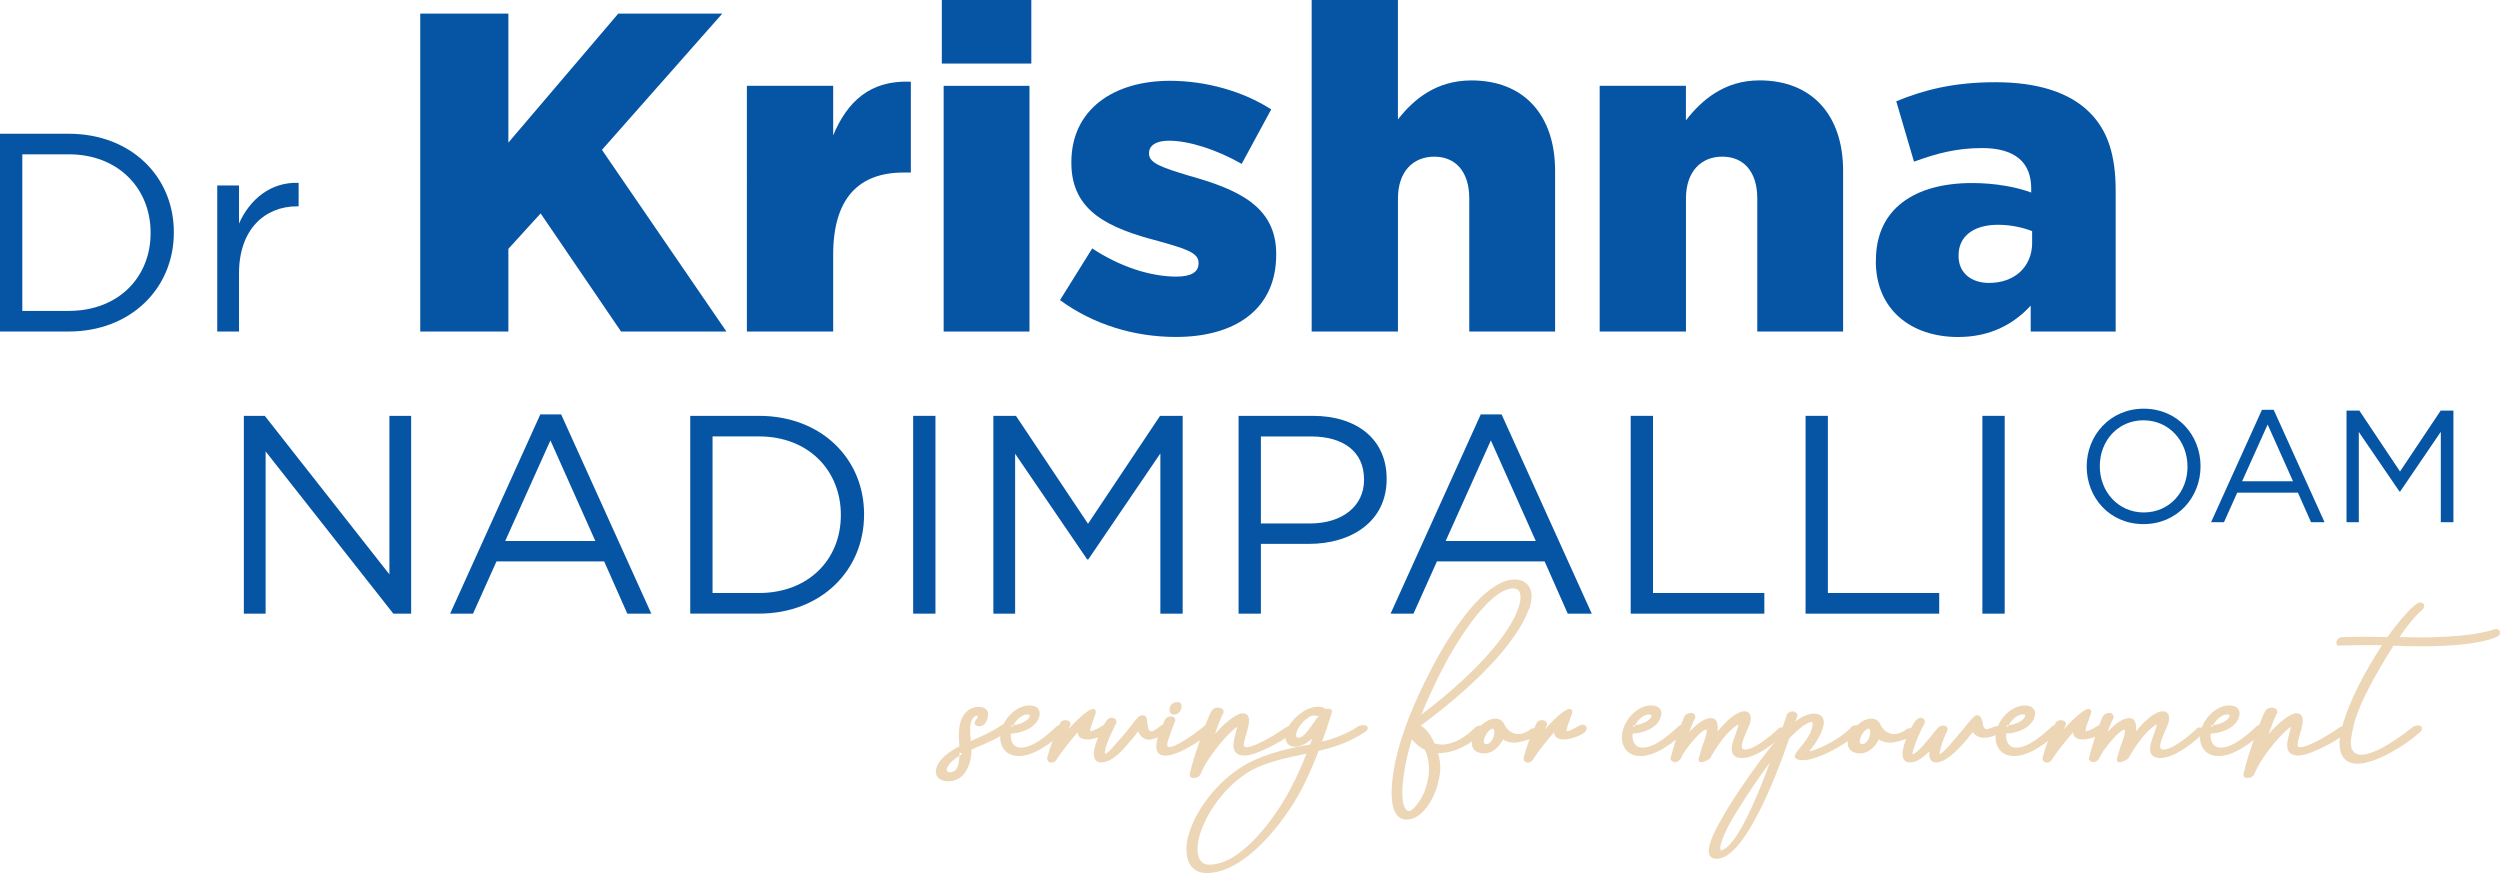 <?xml version="1.0" encoding="UTF-8"?><svg id="Layer_2" xmlns="http://www.w3.org/2000/svg" viewBox="0 0 600.59 209.74"><g id="Layer_1-2"><path d="m0,32.13h16.5c14.94,0,25.26,10.25,25.26,23.62v.13c0,13.37-10.32,23.76-25.26,23.76H0v-47.52Zm5.36,4.95v37.61h11.13c12.02,0,19.69-8.15,19.69-18.67v-.14c0-10.52-7.67-18.81-19.69-18.81H5.36Z" fill="#0655a5" stroke-width="0"/><path d="m52.19,44.55h5.23v9.16c2.58-5.84,7.67-10.05,14.32-9.78v5.64h-.41c-7.67,0-13.91,5.5-13.91,16.09v13.99h-5.23v-35.1Z" fill="#0655a5" stroke-width="0"/><path d="m100.96,3.27h21.17v30.99l26.4-30.99h24.99l-28.91,32.73,29.9,43.64h-25.31l-19.32-28.37-7.75,8.51v19.86h-21.17V3.27Z" fill="#0655a5" stroke-width="0"/><path d="m179.43,20.62h20.73v11.89c3.38-8.07,8.84-13.31,18.66-12.88v21.82h-1.75c-10.8,0-16.91,6.22-16.91,19.75v18.44h-20.73V20.62Z" fill="#0655a5" stroke-width="0"/><path d="m226.26,0h21.5v15.27h-21.5V0Zm.44,20.62h20.62v59.03h-20.62V20.62Z" fill="#0655a5" stroke-width="0"/><path d="m254.64,72.12l7.75-12.44c6.77,4.47,14.08,6.77,20.19,6.77,3.6,0,5.35-1.09,5.35-3.17v-.22c0-2.4-3.38-3.38-9.6-5.13-11.67-3.05-20.95-6.98-20.95-18.77v-.22c0-12.55,10.04-19.53,23.68-19.53,8.62,0,17.57,2.51,24.33,6.87l-7.09,13.09c-6.11-3.49-12.77-5.57-17.46-5.57-3.17,0-4.8,1.2-4.8,2.95v.22c0,2.29,3.49,3.38,9.6,5.24,11.68,3.27,20.95,7.31,20.95,18.77v.22c0,12.98-9.71,19.75-24.11,19.75-9.93,0-19.75-2.95-27.82-8.84Z" fill="#0655a5" stroke-width="0"/><path d="m315.1,0h20.73v28.7c3.82-4.91,9.27-9.38,17.68-9.38,12.55,0,20.08,8.29,20.08,21.71v38.62h-20.62v-31.97c0-6.55-3.38-10.04-8.4-10.04s-8.73,3.49-8.73,10.04v31.97h-20.73V0Z" fill="#0655a5" stroke-width="0"/><path d="m384.29,20.62h20.73v8.29c3.82-4.91,9.27-9.6,17.68-9.6,12.55,0,20.08,8.29,20.08,21.71v38.62h-20.62v-31.97c0-6.55-3.38-10.04-8.4-10.04s-8.73,3.49-8.73,10.04v31.97h-20.73V20.62Z" fill="#0655a5" stroke-width="0"/><path d="m450.66,62.74v-.22c0-12.33,9.27-18.55,23.13-18.55,5.46,0,10.8.98,14.18,2.29v-.98c0-6.22-3.82-9.71-11.79-9.71-6.22,0-11.02,1.31-16.37,3.27l-4.26-14.51c6.66-2.73,13.75-4.58,23.9-4.58s17.78,2.51,22.48,7.2c4.47,4.36,6.33,10.47,6.33,18.77v33.93h-20.41v-6.22c-4.14,4.47-9.71,7.53-17.46,7.53-11.24,0-19.75-6.55-19.75-18.22Zm37.53-4.48v-2.73c-2.18-.87-5.13-1.53-8.18-1.53-6,0-9.49,2.84-9.49,7.31v.22c0,4.04,3.06,6.44,7.31,6.44,6.11,0,10.37-3.82,10.37-9.71Z" fill="#0655a5" stroke-width="0"/><path d="m58.59,99.9h5.02l29.94,38.09v-38.09h5.22v47.52h-4.28l-30.68-38.97v38.97h-5.23v-47.52Z" fill="#0655a5" stroke-width="0"/><path d="m129.79,99.56h5.02l21.66,47.86h-5.77l-5.56-12.56h-25.86l-5.64,12.56h-5.5l21.66-47.86Zm13.23,30.41l-10.79-24.17-10.86,24.17h21.65Z" fill="#0655a5" stroke-width="0"/><path d="m165.82,99.9h16.5c14.94,0,25.26,10.25,25.26,23.62v.13c0,13.37-10.32,23.76-25.26,23.76h-16.5v-47.52Zm5.36,4.95v37.61h11.13c12.02,0,19.69-8.15,19.69-18.67v-.14c0-10.52-7.67-18.81-19.69-18.81h-11.13Z" fill="#0655a5" stroke-width="0"/><path d="m219.37,99.9h5.36v47.52h-5.36v-47.52Z" fill="#0655a5" stroke-width="0"/><path d="m238.64,99.9h5.43l17.31,25.93,17.31-25.93h5.43v47.52h-5.36v-38.49l-17.31,25.46h-.27l-17.31-25.39v38.42h-5.23v-47.52Z" fill="#0655a5" stroke-width="0"/><path d="m297.55,99.9h17.78c10.73,0,17.79,5.7,17.79,15.07v.14c0,10.25-8.55,15.55-18.67,15.55h-11.54v16.77h-5.36v-47.52Zm17.11,25.86c7.88,0,13.03-4.21,13.03-10.46v-.13c0-6.79-5.09-10.32-12.76-10.32h-12.02v20.91h11.74Z" fill="#0655a5" stroke-width="0"/><path d="m355.72,99.56h5.02l21.66,47.86h-5.77l-5.56-12.56h-25.86l-5.64,12.56h-5.5l21.66-47.86Zm13.23,30.41l-10.79-24.17-10.86,24.17h21.65Z" fill="#0655a5" stroke-width="0"/><path d="m391.75,99.9h5.36v42.56h26.75v4.96h-32.11v-47.52Z" fill="#0655a5" stroke-width="0"/><path d="m433.76,99.9h5.36v42.56h26.75v4.96h-32.11v-47.52Z" fill="#0655a5" stroke-width="0"/><path d="m476.24,99.9h5.36v47.52h-5.36v-47.52Z" fill="#0655a5" stroke-width="0"/><path d="m501.3,112.12v-.08c0-7.39,5.56-13.86,13.71-13.86s13.64,6.4,13.64,13.79v.08c0,7.39-5.55,13.86-13.71,13.86s-13.64-6.4-13.64-13.79Zm24.21,0v-.08c0-6.09-4.45-11.07-10.57-11.07s-10.49,4.9-10.49,10.99v.08c0,6.09,4.44,11.07,10.57,11.07s10.5-4.9,10.5-10.99Z" fill="#0655a5" stroke-width="0"/><path d="m543.39,98.45h2.83l12.22,27h-3.25l-3.14-7.09h-14.59l-3.18,7.09h-3.1l12.22-27Zm7.47,17.16l-6.09-13.63-6.13,13.63h12.22Z" fill="#0655a5" stroke-width="0"/><path d="m563.74,98.64h3.06l9.77,14.63,9.77-14.63h3.06v26.81h-3.03v-21.72l-9.77,14.36h-.16l-9.77-14.32v21.68h-2.95v-26.81Z" fill="#0655a5" stroke-width="0"/><path d="m235.45,179.19c-.79.32-1.21.48-2.06.9,0,.9-.1,1.85-.37,2.91-.69,2.49-2.22,4.7-5.34,4.7-1.8,0-3.28-1.16-2.75-3.12.64-2.33,3.28-4.12,5.55-5.29-.16-1.48-.26-3.81.21-5.66.53-1.96,1.9-3.81,4.49-3.81,1.48,0,2.54.85,2.11,2.54-.16.63-.63,2.11-2.01,2.11-.69,0-1.27-.32-1.11-1,.05-.16.21-.48.42-.69.11-.16.21-.32.27-.42.05-.32-.05-.42-.16-.42-.74,0-1.27.9-1.43,1.58-.37,1.32-.21,2.96-.05,4.33l.1.16.74-.37c2.06-.9,4.28-1.85,6.55-3.43l-.05.05c.27-.21.37-.21.53-.21.53,0,1.05.69.9,1.32-.1.37-.32.69-.69.9-1.75,1.11-3.75,2.01-5.87,2.91Zm-7.77,4.92c-.1.21-.21.42-.21.53-.1.42.05.9.74.9,1.16,0,1.75-.9,2.01-1.9.16-.58.21-1.32.31-2.11-1.27.79-2.32,1.64-2.85,2.64v-.05Zm2.91-3.38c-.06.11-.06.37-.11.48,0,.1,0,.21.05.32.16-.11.43-.21.64-.37l-.58-.42Z" fill="#ecd6b6" stroke-width="0"/><path d="m242.86,176.23c-.21,1.85.58,3.38,2.43,3.38,2.86,0,6.4-3.06,8.51-5.07.32-.26.79-.47,1.06-.47.68,0,1.16.58.95,1.43-3.17,2.96-7.4,6.13-11.05,6.13s-5.08-3.06-4.23-6.24c.79-2.96,3.7-5.92,6.77-5.92,2.16,0,2.75,1.32,2.38,2.64-.79,2.91-4.55,4.07-6.82,4.12Zm.37-1.48c.05-.16.1-.37.21-.53h-.53l.32.53Zm.21-.53c1.48-.16,3.6-.95,3.97-2.22.05-.21-.21-.37-.58-.37-1.32,0-2.75,1.32-3.38,2.59Z" fill="#ecd6b6" stroke-width="0"/><path d="m256.02,173.01c.63,0,1.27.37,1.16,1.11l-.53,1.11c2.96-3.33,5.13-4.92,5.92-4.92.69,0,.79.53.58,1.32,0-.16-.43,1.06-.58,1.58-.27.64-.47,1.22-.58,1.69-.1.32-.1.69-.05.79.53-.05,1.22-.42,1.9-.74.69-.42,1.32-.85,1.9-.85.64,0,1.17.48.95,1.16-.32,1.27-3.86,2.38-5.39,2.38-1.38,0-2.38-.48-2.38-1.74-1.74,2.01-3.43,4.07-4.92,6.29-.26.58-.74,1.01-1.43,1.01-.63,0-1.16-.53-.95-1.32.69-2.59,1.64-5.18,3.06-8.14.27-.58.79-.74,1.32-.74Z" fill="#ecd6b6" stroke-width="0"/><path d="m267.07,172.43c.74,0,1.32.58,1.11,1.27-1.58,3.12-2.16,4.6-2.53,5.87-.27,1.11-.21,1.53-.11,1.53.53,0,2.59-2.48,3.86-3.91l-.06.05.58-.64c.9-1.06,1.53-1.9,2.06-2.59,1.11-1.43,1.64-2.17,2.53-2.17,1.01,0,1.06.95,1.11,2.01l.05-.05c.06.9.16,1.9.95,1.9.32,0,1.01-.32,2.06-1.22.32-.26.58-.37.95-.37.58,0,1.11.64.95,1.27-.31,1.16-3.64,2.32-4.55,2.32-1.27,0-2.16-.9-2.59-2.01l-.1.16v-.05l-1.53,1.96v-.05l-.42.48c-1.58,1.95-4.18,4.97-6.87,4.97-1.64,0-2.06-1.58-1.53-3.59.58-2.06,1.48-4.39,2.85-6.5.37-.42.79-.64,1.21-.64Z" fill="#ecd6b6" stroke-width="0"/><path d="m279.86,172.85c.42-.53.9-.74,1.48-.74.64,0,1.06.42,1.01,1.01-1.06,2.59-1.64,4.39-1.85,5.13-.21.9-.06,1.22.37,1.22,2.06,0,7.66-4.39,8.3-4.92.42-.32.84-.42,1.11-.42.63,0,1.21.53.9,1.43-2.49,2.27-8.03,5.97-11.26,5.97-2.27,0-2.43-1.9-1.85-4.12.27-1.16.84-2.33,1.27-3.33l.47-1.06.05-.16Zm3.01-4.18c.95,0,1.11.74.9,1.53-.21.85-.79,1.48-1.74,1.48s-1.22-.9-1.01-1.74c.27-.9.95-1.27,1.85-1.27Z" fill="#ecd6b6" stroke-width="0"/><path d="m286.84,186.91c-1.32,0-1.11-.79-.63-2.43v-.16c1-3.7,3.64-11.31,4.81-13.48.37-.58.9-.85,1.48-.85.85,0,1.64.42,1.43,1.27-.53.84-1.38,3.12-2.06,5.07,2.48-2.8,5.18-4.97,6.66-4.97s1.9,1.21,1.22,3.7l-.16.58c-.1.48-.32,1.11-.47,1.69-.58,2.06-.27,2.17.32,2.17,2.22,0,7.93-3.65,9.41-4.7.16-.16.63-.32.9-.32.74,0,1.27.32,1.06,1.06-.37,1.32-8.77,5.97-11.73,5.97s-3.12-2.06-2.38-4.76l.43-1.69c.05-.16.1-.42.26-.47-1.37.32-7.29,7.03-8.93,11.31-.26.63-.95,1-1.58,1Z" fill="#ecd6b6" stroke-width="0"/><path d="m318.51,170.36c.16-.05.42-.1.58-.1.53,0,1.06.21.85.95l-.42,1.37c-.69,2.17-1.06,3.22-1.91,5.6,3.02-.79,6.08-1.9,8.78-3.75.27-.11.84-.21,1.16-.21.64,0,1.16.26,1.01.84,0,.11-.11.37-.48.69-3.81,2.54-7.51,3.75-11.31,4.65-1.21,3.17-2.64,6.45-4.18,9.41-3.81,7.24-13.37,19.93-22.67,19.93-4.97,0-5.5-5.07-4.44-8.93,1.53-5.81,6.82-13.32,14.27-17.44,5.02-2.54,9.73-3.59,14.96-4.49.32-.9.21-.37.53-1.43-1.32,1.16-2.85,1.95-4.07,1.95-1.95,0-2.75-1.64-2.27-3.49.58-2.12,4.07-6.13,7.77-6.13.64,0,1.32.16,1.85.58Zm-8.4,18.92c1.58-2.85,2.69-5.6,3.75-8.19h-.21c-5.02,1.01-9.57,2.12-12.95,3.91-6.5,3.7-11.15,10.68-12.58,15.96-.79,2.85-.74,6.77,2.38,6.77,7.88,0,16.12-11.68,19.61-18.39v-.05Zm6.5-17.12c-.27-.21-.58-.27-.9-.27-1.79,0-3.86,2.7-4.23,4.02-.27,1,0,1.32.37,1.32,1.16,0,2.12-1.16,4.76-5.07Zm.27-.32l-.27.32.21.21.06-.53Z" fill="#ecd6b6" stroke-width="0"/><path d="m367.25,146.42c-2.12,5.97-9.62,15.86-25.95,27.91,1.42.74,2.59,2.54,3.33,4.28.53.16,1.16.26,1.79.26,2.75,0,5.66-1.74,8.09-4.23.37-.21.79-.32,1-.32.74,0,1.27.53,1.17,1.01-.06.21-.21.47-.53.63-2.8,2.91-6.82,4.97-10.57,4.97-.21,0-.16.05-.1.05.84,2.64.58,4.97-.1,7.51-.85,3.22-3.6,8.4-7.45,8.4-5.18,0-3.75-10.36-2.06-16.65,1.95-7.24,5.34-14.64,9.2-21.78,5.71-10.36,12.84-19.24,18.82-19.24,2.96,0,4.81,2.22,3.75,6.18-.11.37-.21.74-.37,1.06v-.05Zm-27.28,47.36c1.32-1.48,2.32-3.38,2.8-5.34.74-2.69.79-5.66-.43-8.3-1.27-.58-2.32-1.53-3.17-2.54-.27.9-.53,1.9-.79,2.85-1.32,4.97-2.27,12.26-.58,14.06.16.26.48.32.69.32.37,0,.95-.42,1.53-1.06h-.05Zm1.48-22.09c15.38-11.68,22.15-21.09,23.57-26.43.69-2.59,0-3.91-1.48-3.91-4.34,0-10.57,7.61-16.12,17.65-2.22,4.12-4.34,8.72-5.97,12.68Zm4.02,9.25c.16.05.1.05,0,.05v-.05Z" fill="#ecd6b6" stroke-width="0"/><path d="m361.44,174.12c.84,1.53,2.01,2.22,3.28,2.22,1,0,2.11-.42,3.12-1.27.32-.05.69-.16.9-.16.74,0,1.43.48,1.27,1.06-.32,1.21-4.81,2.43-6.13,2.43-1.11,0-2.06-.21-2.8-.79-.84,1.8-2.59,3.38-4.44,3.38-2.75,0-3.38-1.8-2.91-3.49.53-2.06,3.12-4.86,5.5-4.86,1.01,0,1.85.48,2.22,1.48Zm-2.59,2.75c.32-1.22.1-1.8-.27-1.8-.63,0-1.64,1.11-2.01,2.43-.21.69-.16,1.27.58,1.27.69,0,1.43-.95,1.69-1.9Z" fill="#ecd6b6" stroke-width="0"/><path d="m370.48,173.01c.63,0,1.27.37,1.16,1.11l-.53,1.11c2.96-3.33,5.13-4.92,5.92-4.92.69,0,.79.53.58,1.32,0-.16-.43,1.06-.58,1.58-.27.64-.47,1.22-.58,1.69-.11.32-.11.69-.06.79.53-.05,1.22-.42,1.9-.74.69-.42,1.32-.85,1.9-.85.64,0,1.17.48.95,1.16-.32,1.27-3.86,2.38-5.39,2.38-1.38,0-2.38-.48-2.38-1.74-1.74,2.01-3.43,4.07-4.92,6.29-.26.58-.74,1.01-1.43,1.01-.63,0-1.16-.53-.95-1.32.69-2.59,1.64-5.18,3.06-8.14.27-.58.79-.74,1.32-.74Z" fill="#ecd6b6" stroke-width="0"/><path d="m392.21,176.23c-.21,1.85.58,3.38,2.43,3.38,2.86,0,6.4-3.06,8.51-5.07.32-.26.79-.47,1.06-.47.68,0,1.16.58.95,1.43-3.17,2.96-7.4,6.13-11.05,6.13s-5.08-3.06-4.23-6.24c.79-2.96,3.7-5.92,6.77-5.92,2.16,0,2.75,1.32,2.38,2.64-.79,2.91-4.55,4.07-6.82,4.12Zm.37-1.48c.05-.16.1-.37.21-.53h-.53l.32.53Zm.21-.53c1.48-.16,3.6-.95,3.97-2.22.05-.21-.21-.37-.58-.37-1.32,0-2.75,1.32-3.38,2.59Z" fill="#ecd6b6" stroke-width="0"/><path d="m427.78,174.75c1.43,0,1.64.32,1.53.69,0,.05-.1.27-.1.32-2.69,2.69-7.35,6.34-10.67,6.34-2.64,0-2.8-1.8-2.27-3.75.16-.58.42-1.27.68-1.96.16-.58.43-1.21.53-1.64l.16-.69s-.1,0-.16.05c-2.59,1.48-5.23,5.5-6.71,8.14-.37.27-1.38.85-2.01.85-.53,0-.85-.21-.64-1,.21-.79.47-1.69.74-2.54.32-.84.69-1.85.95-2.8.27-1.06.27-1.48.06-1.48-1.27,0-5.45,5.23-6.03,6.82-.27.63-.9,1-1.43,1-.48,0-1.01-.37-1.11-.79l.26-1.01c.8-2.91,1.69-5.97,3.12-9.25.32-.47,1-.79,1.58-.79.53,0,1.06.37,1.01,1.16-.53.95-.95,2.17-1.43,3.38,1.58-1.64,3.49-3.28,5.18-3.28,1.53,0,1.79,1.53,1.58,3.22,1.8-2.17,4.39-4.86,6.5-4.86,1.27,0,1.8,1.11,1.32,2.85,0,0-.16.42-.32.79-.42.9-1.16,2.59-1.53,3.91-.27,1.06-.16,1.64.69,1.64,2.06,0,5.76-2.91,8.08-5.13l.42-.21Z" fill="#ecd6b6" stroke-width="0"/><path d="m444.54,174.86c.27-.42.84-.63,1.27-.63.64,0,1.16.47.9,1.53-2.38,2.54-9.78,6.87-13.64,6.87-.47,0-.95-.05-1.37-.26h.05c-.47-.11-.64-.53-.53-1,.06-.21.53-.85.74-1.16l.74-.9c1.01-1.27,2.12-2.7,2.54-4.18.05-.21.47-1.69.05-1.69-1.53,0-4.01,2.48-5.44,3.96-3.54,10.25-10.94,28.91-17.39,28.91-1.95,0-2.27-1.48-1.69-3.54.74-2.75,3.17-6.66,4.12-8.3,3.6-5.87,9.09-13.58,12.63-17.55l1.69-5.07-.05.05c.21-.63.9-1,1.48-1s1.21.42,1.16,1.06l-.47,1.37c1.79-1.37,3.27-1.9,4.44-1.9,1.64,0,2.8,1,2.22,3.17-.42,1.48-1.16,3.17-3.38,5.92,2.8-.53,8.19-3.54,9.99-5.71l-.05.05Zm-31.03,29.55c-.05-.05-.1-.1-.1-.16-.05,0-.16.05-.21.05l.32.1Zm-.1-.16c3.43-.37,8.46-11.89,11.79-21.09-2.75,3.75-5.76,8.19-8.03,11.89-.64,1-3.01,4.92-3.7,7.56-.21.69-.27,1.32-.05,1.64Z" fill="#ecd6b6" stroke-width="0"/><path d="m451.74,174.12c.84,1.53,2.01,2.22,3.28,2.22,1,0,2.11-.42,3.12-1.27.32-.05.69-.16.9-.16.74,0,1.43.48,1.27,1.06-.32,1.21-4.81,2.43-6.13,2.43-1.11,0-2.06-.21-2.8-.79-.84,1.8-2.59,3.38-4.44,3.38-2.75,0-3.38-1.8-2.91-3.49.53-2.06,3.12-4.86,5.5-4.86,1.01,0,1.85.48,2.22,1.48Zm-2.59,2.75c.32-1.22.1-1.8-.27-1.8-.63,0-1.64,1.11-2.01,2.43-.21.69-.16,1.27.58,1.27.69,0,1.43-.95,1.69-1.9Z" fill="#ecd6b6" stroke-width="0"/><path d="m467.76,175.65c-.64,1.27-1.21,2.75-1.48,3.86-.32,1.16-.37,1.64-.32,1.64.74,0,3.75-3.7,5.97-6.34,1.38-1.74,2.43-3.01,2.96-3.01,1.01,0,1.21.95,1.43,1.9.1.74.32,1.48.95,1.48.16,0,.43-.11.8-.21.63-.21,1.32-.58,1.95-.58.74,0,1.27.37,1.11.9-.11.42-.42.69-.84.9-1.27.69-2.54,1.06-3.65,1.06s-2.06-.48-2.69-1.38c-2.33,2.91-5.97,7.29-8.83,7.29-1.11,0-1.85-.79-1.58-2.69-1.32,1.32-2.96,2.69-4.71,2.69-1.85,0-2.06-1.74-1.48-3.91.43-1.64,2.43-6.82,4.02-6.82.69,0,1.21.58,1.01,1.27l-.79,1.53c-.32.69-1.48,3.17-1.9,4.81-.21.74-.32,1.16-.21,1.16.95,0,4.39-4.23,5.66-5.87l-.05.1.47-.58c.27-.37.85-.53,1.27-.53.63,0,1.21.37,1,1.11l-.05.21Z" fill="#ecd6b6" stroke-width="0"/><path d="m481.98,176.23c-.21,1.85.58,3.38,2.43,3.38,2.86,0,6.4-3.06,8.51-5.07.32-.26.79-.47,1.06-.47.68,0,1.16.58.95,1.43-3.17,2.96-7.4,6.13-11.05,6.13s-5.08-3.06-4.23-6.24c.79-2.96,3.7-5.92,6.77-5.92,2.16,0,2.75,1.32,2.38,2.64-.79,2.91-4.55,4.07-6.82,4.12Zm.37-1.48c.05-.16.1-.37.21-.53h-.53l.32.53Zm.21-.53c1.48-.16,3.6-.95,3.97-2.22.05-.21-.21-.37-.58-.37-1.32,0-2.75,1.32-3.38,2.59Z" fill="#ecd6b6" stroke-width="0"/><path d="m495.15,173.01c.63,0,1.27.37,1.16,1.11l-.53,1.11c2.96-3.33,5.13-4.92,5.92-4.92.69,0,.79.53.58,1.32,0-.16-.43,1.06-.58,1.58-.27.64-.47,1.22-.58,1.69-.1.32-.1.69-.05.79.53-.05,1.22-.42,1.9-.74.69-.42,1.32-.85,1.9-.85.64,0,1.17.48.95,1.16-.32,1.27-3.86,2.38-5.39,2.38-1.38,0-2.38-.48-2.38-1.74-1.74,2.01-3.43,4.07-4.92,6.29-.26.58-.74,1.01-1.43,1.01-.63,0-1.16-.53-.95-1.32.69-2.59,1.64-5.18,3.06-8.14.27-.58.79-.74,1.32-.74Z" fill="#ecd6b6" stroke-width="0"/><path d="m528.28,174.75c1.43,0,1.64.32,1.53.69,0,.05-.1.27-.1.32-2.69,2.69-7.35,6.34-10.67,6.34-2.64,0-2.8-1.8-2.27-3.75.16-.58.42-1.27.68-1.96.16-.58.43-1.21.53-1.64l.16-.69s-.1,0-.16.05c-2.59,1.48-5.23,5.5-6.71,8.14-.37.27-1.38.85-2.01.85-.53,0-.85-.21-.64-1,.21-.79.47-1.69.74-2.54.32-.84.69-1.85.95-2.8.27-1.06.27-1.48.06-1.48-1.27,0-5.45,5.23-6.03,6.82-.27.63-.9,1-1.43,1-.48,0-1.01-.37-1.11-.79l.26-1.01c.8-2.91,1.69-5.97,3.12-9.25.32-.47,1-.79,1.58-.79.53,0,1.06.37,1.01,1.16-.53.95-.95,2.17-1.43,3.38,1.58-1.64,3.49-3.28,5.18-3.28,1.53,0,1.79,1.53,1.58,3.22,1.8-2.17,4.39-4.86,6.5-4.86,1.27,0,1.8,1.11,1.32,2.85,0,0-.16.42-.32.79-.42.9-1.16,2.59-1.53,3.91-.27,1.06-.16,1.64.69,1.64,2.06,0,5.76-2.91,8.08-5.13l.42-.21Z" fill="#ecd6b6" stroke-width="0"/><path d="m531.1,176.23c-.21,1.85.58,3.38,2.43,3.38,2.86,0,6.4-3.06,8.51-5.07.32-.26.79-.47,1.06-.47.68,0,1.16.58.95,1.43-3.17,2.96-7.4,6.13-11.05,6.13s-5.08-3.06-4.23-6.24c.79-2.96,3.7-5.92,6.77-5.92,2.16,0,2.75,1.32,2.38,2.64-.79,2.91-4.55,4.07-6.82,4.12Zm.37-1.48c.05-.16.1-.37.21-.53h-.53l.32.53Zm.21-.53c1.48-.16,3.6-.95,3.97-2.22.05-.21-.21-.37-.58-.37-1.32,0-2.75,1.32-3.38,2.59Z" fill="#ecd6b6" stroke-width="0"/><path d="m539.98,186.91c-1.32,0-1.11-.79-.63-2.43v-.16c1-3.7,3.64-11.31,4.81-13.48.37-.58.9-.85,1.48-.85.85,0,1.64.42,1.43,1.27-.53.84-1.38,3.12-2.06,5.07,2.48-2.8,5.18-4.97,6.66-4.97s1.9,1.21,1.22,3.7l-.16.58c-.1.48-.32,1.11-.47,1.69-.58,2.06-.27,2.17.32,2.17,2.22,0,7.93-3.65,9.41-4.7.16-.16.63-.32.9-.32.74,0,1.27.32,1.06,1.06-.37,1.32-8.77,5.97-11.73,5.97s-3.12-2.06-2.38-4.76l.42-1.69c.06-.16.11-.42.27-.47-1.37.32-7.29,7.03-8.93,11.31-.26.63-.95,1-1.58,1Z" fill="#ecd6b6" stroke-width="0"/><path d="m561.29,154.19c.16-.53.58-1.06,1.22-1.11,1.58-.05,3.81-.1,5.44-.1,1.27,0,2.49.05,3.6.05h2.01c2.43-3.43,6.5-8.3,7.82-8.3.63,0,1.16.42.95,1.11,0,.16-.21.47-.47.69h.05c-1.74,1.48-3.54,3.65-5.49,6.55h1.53c1,0,2.01.05,3.17.05,5.76,0,13.48-.37,17.97-1.9.16-.05.37-.1.58-.1.58,0,1.06.53.9,1.06-.1.42-.37.69-1.01.9h.05c-4.28,1.74-11.63,2.17-17.65,2.17-2.85,0-5.12-.05-6.97-.16-4.97,7.98-7.72,13.27-9.25,17.97-.95,3.7-1.11,5.29-.9,6.29.26,1.43,1.27,1.95,2.43,1.95,3.7,0,10.04-4.76,12.58-6.82.37-.1.74-.21.95-.21.69,0,1.16.26,1.01.9-.05.21-.1.42-.42.69-2.96,2.8-10.47,7.61-15.06,7.61-3.81,0-5.13-3.38-3.75-8.51,1.74-6.61,5.44-13.37,9.67-19.98h-3.01c-2.32,0-5.02,0-7.56.11-.26,0-.47-.48-.37-.9Z" fill="#ecd6b6" stroke-width="0"/></g></svg>